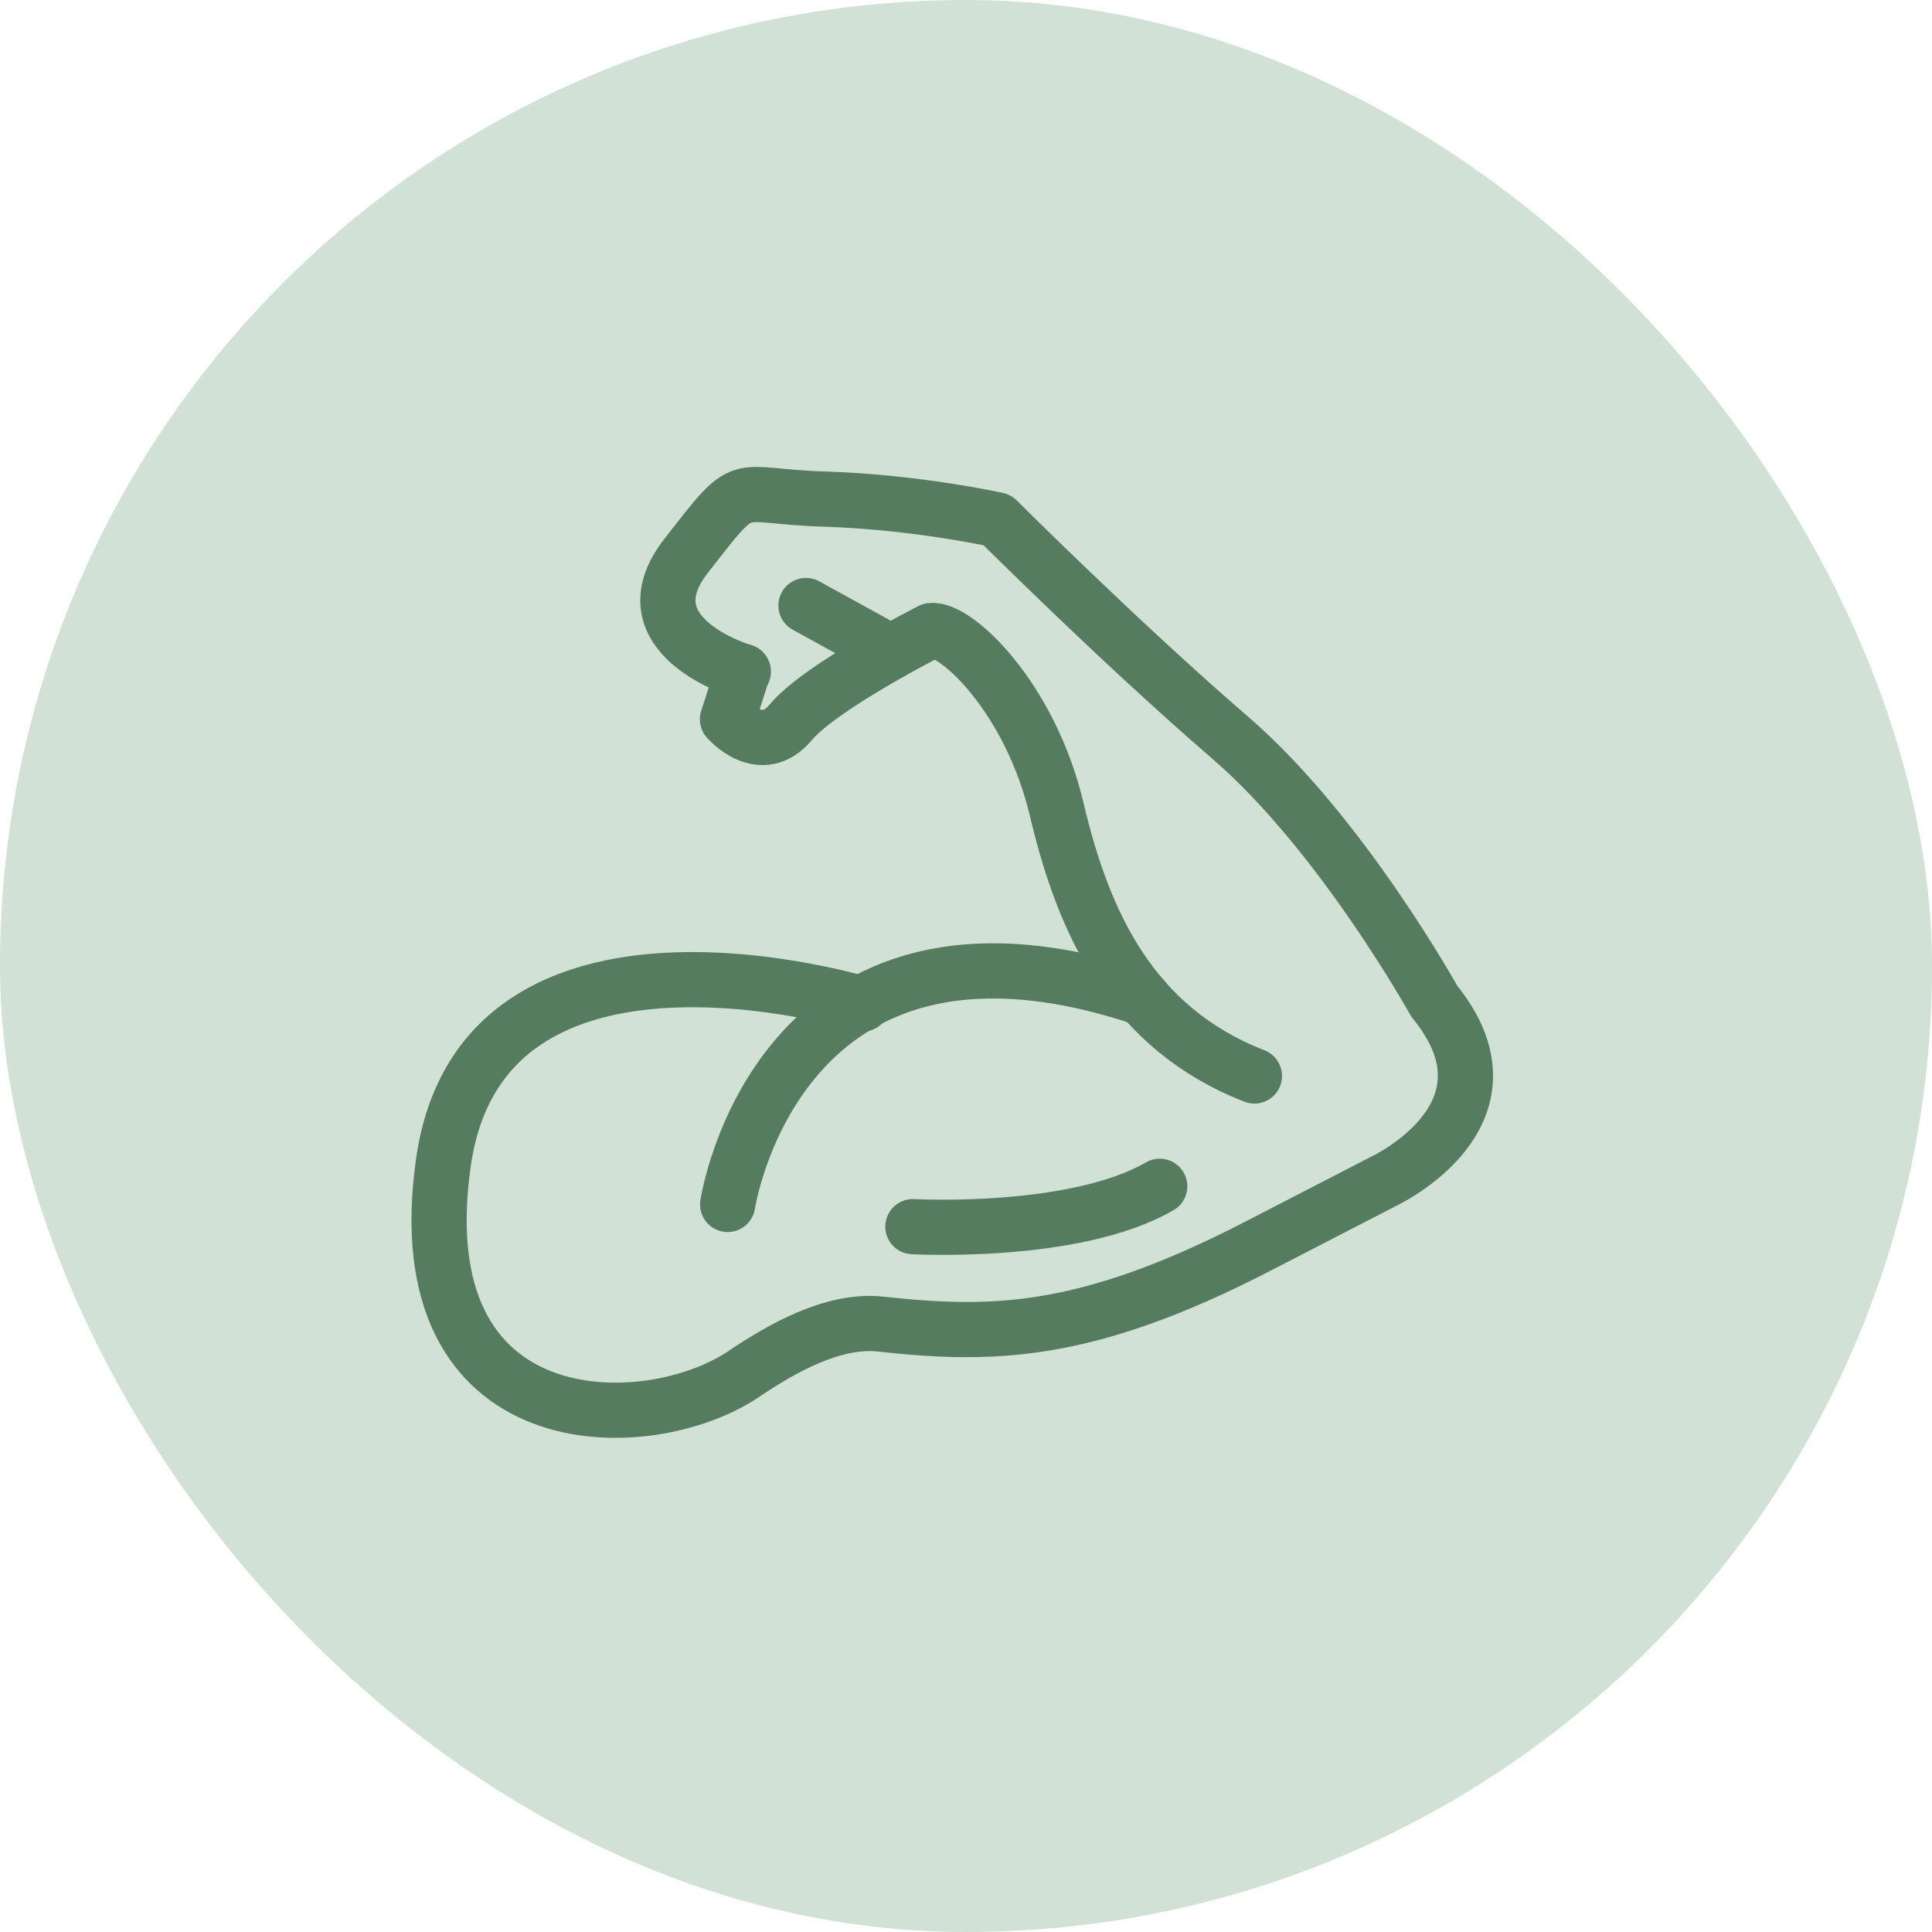 <svg xmlns="http://www.w3.org/2000/svg" fill="none" viewBox="0 0 70 70" height="70" width="70">
<rect fill="#D1E1D5" rx="35" height="70" width="70"></rect>
<g clip-path="url(#clip0_133_338)">
<path stroke-linejoin="round" stroke-linecap="round" stroke-width="2" stroke="#567C60" d="M45.45 38.985C41.002 37.251 39.265 33.46 38.291 29.344C37.317 25.227 34.606 22.737 33.734 22.846C33.734 22.846 29.735 24.87 28.651 26.17C27.568 27.47 26.358 26.061 26.358 26.061L26.915 24.326"></path>
<path stroke-linejoin="round" stroke-linecap="round" stroke-width="2" stroke="#567C60" d="M31.247 36.38C31.247 36.38 17.475 32.167 16.065 42.123C14.631 52.248 23.441 52.139 26.939 49.788C28.276 48.887 30.17 47.787 31.901 47.974C35.913 48.409 39.302 48.391 45.565 45.157L50.121 42.806C50.121 42.806 55.325 40.394 51.967 36.277C51.967 36.277 48.602 30.208 44.59 26.744C40.578 23.281 36.131 18.838 36.131 18.838C36.131 18.838 33.202 18.185 29.844 18.082C26.485 17.979 27.133 17.218 24.857 20.143C22.582 23.069 26.933 24.332 26.933 24.332"></path>
<path stroke-linejoin="round" stroke-linecap="round" stroke-width="2" stroke="#567C60" d="M26.364 43.64C26.364 43.64 28.161 31.732 41.413 36.168"></path>
<path stroke-linejoin="round" stroke-linecap="round" stroke-width="2" stroke="#567C60" d="M33.075 44.444C33.075 44.444 38.932 44.77 42.019 42.981"></path>
<path stroke-linejoin="round" stroke-linecap="round" stroke-width="2" stroke="#567C60" d="M29.202 21.939L32.276 23.631"></path>
</g>
<defs>
<clipPath id="clip0_133_338">
<rect transform="translate(14 16)" fill="white" height="37" width="41"></rect>
</clipPath>
</defs>
</svg>
